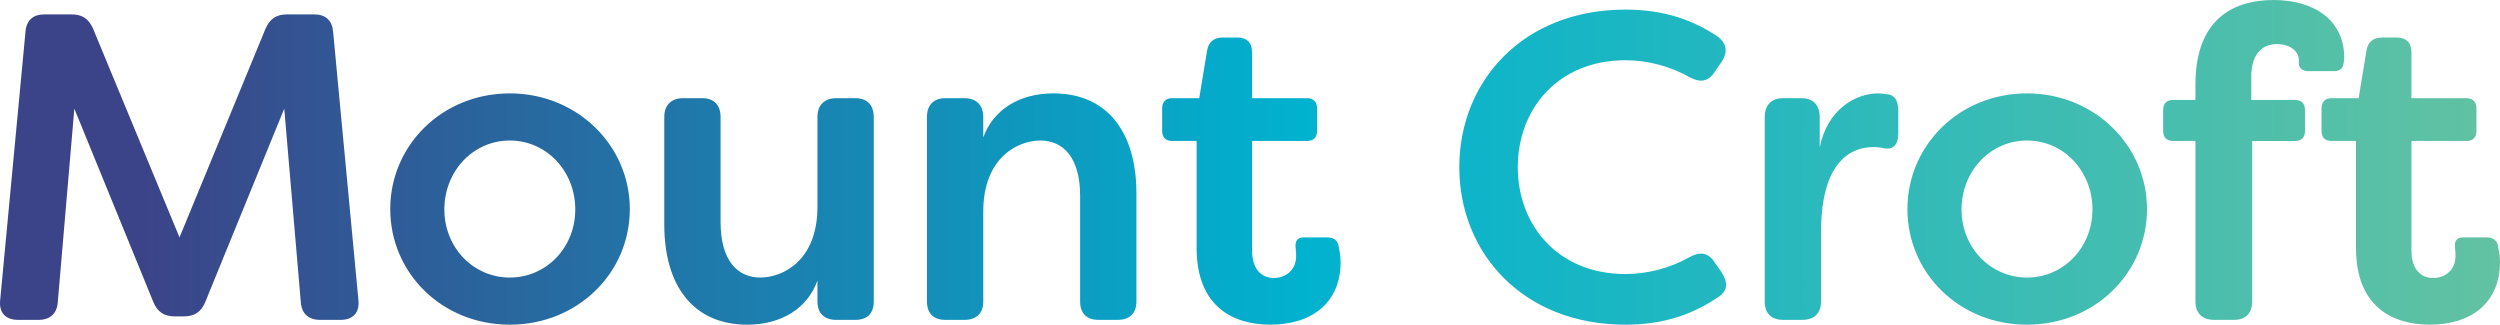 <?xml version="1.0" encoding="UTF-8"?> <svg xmlns="http://www.w3.org/2000/svg" xmlns:xlink="http://www.w3.org/1999/xlink" id="Layer_1" version="1.1" viewBox="0 0 423.97 55.06"><defs><style> .st0 { fill: url(#linear-gradient); } </style><linearGradient id="linear-gradient" x1="0" y1="27.53" x2="423.97" y2="27.53" gradientUnits="userSpaceOnUse"><stop offset=".057" stop-color="#3b4488"></stop><stop offset=".521" stop-color="#01b2cf"></stop><stop offset="1" stop-color="#62c2a2"></stop></linearGradient></defs><path class="st0" d="M.027,50.916L4.319,5.402c.148-1.924,1.258-2.96,3.183-2.96h4.662c1.776,0,2.886.74,3.626,2.442l14.653,35.374L45.022,4.885c.739-1.702,1.85-2.442,3.626-2.442h4.662c1.924,0,3.034,1.036,3.183,2.96l4.292,45.514c.222,2.147-.962,3.33-3.034,3.33h-3.478c-1.924,0-3.107-1.036-3.256-2.96l-2.812-32.858-13.395,32.784c-.666,1.628-1.776,2.442-3.626,2.442h-1.555c-1.85,0-2.96-.815-3.626-2.442L12.607,18.428l-2.812,32.858c-.148,1.924-1.332,2.96-3.257,2.96h-3.478c-2.072,0-3.257-1.184-3.034-3.33ZM66.182,35.449c0-10.805,8.807-19.611,20.277-19.611s20.351,8.88,20.351,19.611c0,10.878-8.88,19.611-20.351,19.611s-20.277-8.733-20.277-19.611ZM97.56,35.523c0-6.512-4.885-11.692-11.101-11.692s-11.102,5.181-11.102,11.692c0,6.439,4.885,11.545,11.102,11.545s11.101-5.106,11.101-11.545ZM112.654,38.113v-18.279c0-1.998,1.184-3.183,3.182-3.183h3.257c1.998,0,3.107,1.185,3.107,3.183v17.835c0,6.439,2.812,9.398,6.735,9.398,3.848,0,9.694-2.886,9.694-11.988v-15.245c0-1.998,1.184-3.183,3.182-3.183h3.257c1.998,0,3.108,1.185,3.108,3.183v31.304c0,1.998-1.11,3.108-3.108,3.108h-3.257c-1.998,0-3.182-1.11-3.182-3.108v-3.552c-1.702,4.736-6.143,7.475-11.915,7.475-9.177,0-14.06-6.661-14.06-16.947ZM157.201,51.138v-31.304c0-1.998,1.11-3.183,3.108-3.183h3.256c1.998,0,3.183,1.185,3.183,3.183v3.478c1.702-4.736,6.143-7.474,11.914-7.474,9.177,0,14.062,6.66,14.062,16.946v18.354c0,1.998-1.185,3.108-3.183,3.108h-3.256c-1.998,0-3.108-1.11-3.108-3.108v-17.909c0-6.439-2.812-9.398-6.734-9.398-3.849,0-9.694,2.886-9.694,12.062v15.245c0,1.998-1.185,3.108-3.183,3.108h-3.256c-1.998,0-3.108-1.11-3.108-3.108ZM202.933,42.035v-18.131h-4.144c-1.11,0-1.702-.593-1.702-1.702v-3.849c0-1.036.592-1.702,1.702-1.702h4.588l1.332-8.066c.223-1.48,1.185-2.22,2.591-2.22h2.59c1.554,0,2.442.888,2.442,2.441v7.845h9.324c1.11,0,1.702.666,1.702,1.702v3.849c0,1.109-.592,1.702-1.702,1.702h-9.324v18.501c0,3.404,1.702,4.736,3.7,4.736,2.072,0,3.774-1.406,3.774-3.7,0-.37,0-.815-.074-1.332-.148-1.185.222-1.851,1.406-1.851h3.922c.962,0,1.702.37,1.924,1.332.297,1.259.37,2.517.37,2.812,0,6.957-4.884,10.657-11.914,10.657-6.217,0-12.507-2.961-12.507-13.025ZM247.479,28.345c0-14.432,10.657-26.716,28.196-26.716,6.586,0,11.396,1.775,15.541,4.514,1.628,1.185,1.851,2.664.74,4.366l-1.185,1.702c-1.109,1.702-2.516,1.851-4.366.815-3.108-1.776-7.03-2.812-10.73-2.812-11.471,0-18.279,8.289-18.279,18.132s6.809,18.131,18.279,18.131c3.7,0,7.622-1.036,10.73-2.812,1.851-1.036,3.257-.888,4.366.815l1.185,1.702c1.11,1.702,1.036,3.034-.37,4.07-4.219,2.886-9.102,4.811-15.911,4.811-17.539,0-28.196-12.285-28.196-26.716ZM299.279,51.138v-31.304c0-1.998,1.11-3.183,3.108-3.183h3.108c1.998,0,3.107,1.185,3.107,3.183v5.18c1.259-6.439,6.068-9.176,9.917-9.176.296,0,1.11.073,1.48.147,1.628.148,1.924,1.48,1.924,2.96v3.7c0,1.925-.888,2.738-2.294,2.517-.666-.148-1.332-.222-1.925-.222-3.552,0-8.88,2.146-8.88,14.431v11.767c0,1.998-1.185,3.108-3.183,3.108h-3.256c-1.998,0-3.108-1.11-3.108-3.108ZM323.477,35.449c0-10.805,8.807-19.611,20.277-19.611s20.351,8.88,20.351,19.611c0,10.878-8.88,19.611-20.351,19.611s-20.277-8.733-20.277-19.611ZM354.855,35.523c0-6.512-4.885-11.692-11.101-11.692s-11.102,5.181-11.102,11.692c0,6.439,4.885,11.545,11.102,11.545s11.101-5.106,11.101-11.545ZM372.318,51.138v-27.233h-3.774c-1.11,0-1.702-.593-1.702-1.702v-3.553c0-1.11.592-1.702,1.702-1.702h3.774v-2.59c0-11.767,7.178-14.357,13.247-14.357,6.956,0,11.988,3.478,11.988,9.769,0,.37-.074.815-.147,1.185-.148.74-.74,1.11-1.555,1.11h-4.44c-.888,0-1.554-.519-1.554-1.332v-.519c0-1.628-1.628-2.738-3.7-2.738-2.887,0-4.366,2.147-4.366,5.477v3.996h7.4c1.11,0,1.702.592,1.702,1.702v3.553c0,1.109-.592,1.702-1.702,1.702h-7.253v27.233c0,1.998-1.109,3.108-3.108,3.108h-3.33c-1.998,0-3.182-1.11-3.182-3.108ZM399.549,42.035v-18.131h-4.144c-1.11,0-1.702-.593-1.702-1.702v-3.849c0-1.036.592-1.702,1.702-1.702h4.588l1.332-8.066c.223-1.48,1.185-2.22,2.591-2.22h2.59c1.554,0,2.442.888,2.442,2.441v7.845h9.324c1.11,0,1.702.666,1.702,1.702v3.849c0,1.109-.592,1.702-1.702,1.702h-9.324v18.501c0,3.404,1.702,4.736,3.7,4.736,2.072,0,3.774-1.406,3.774-3.7,0-.37,0-.815-.074-1.332-.148-1.185.222-1.851,1.406-1.851h3.922c.962,0,1.702.37,1.924,1.332.297,1.259.37,2.517.37,2.812,0,6.957-4.884,10.657-11.914,10.657-6.217,0-12.507-2.961-12.507-13.025Z"></path></svg> 